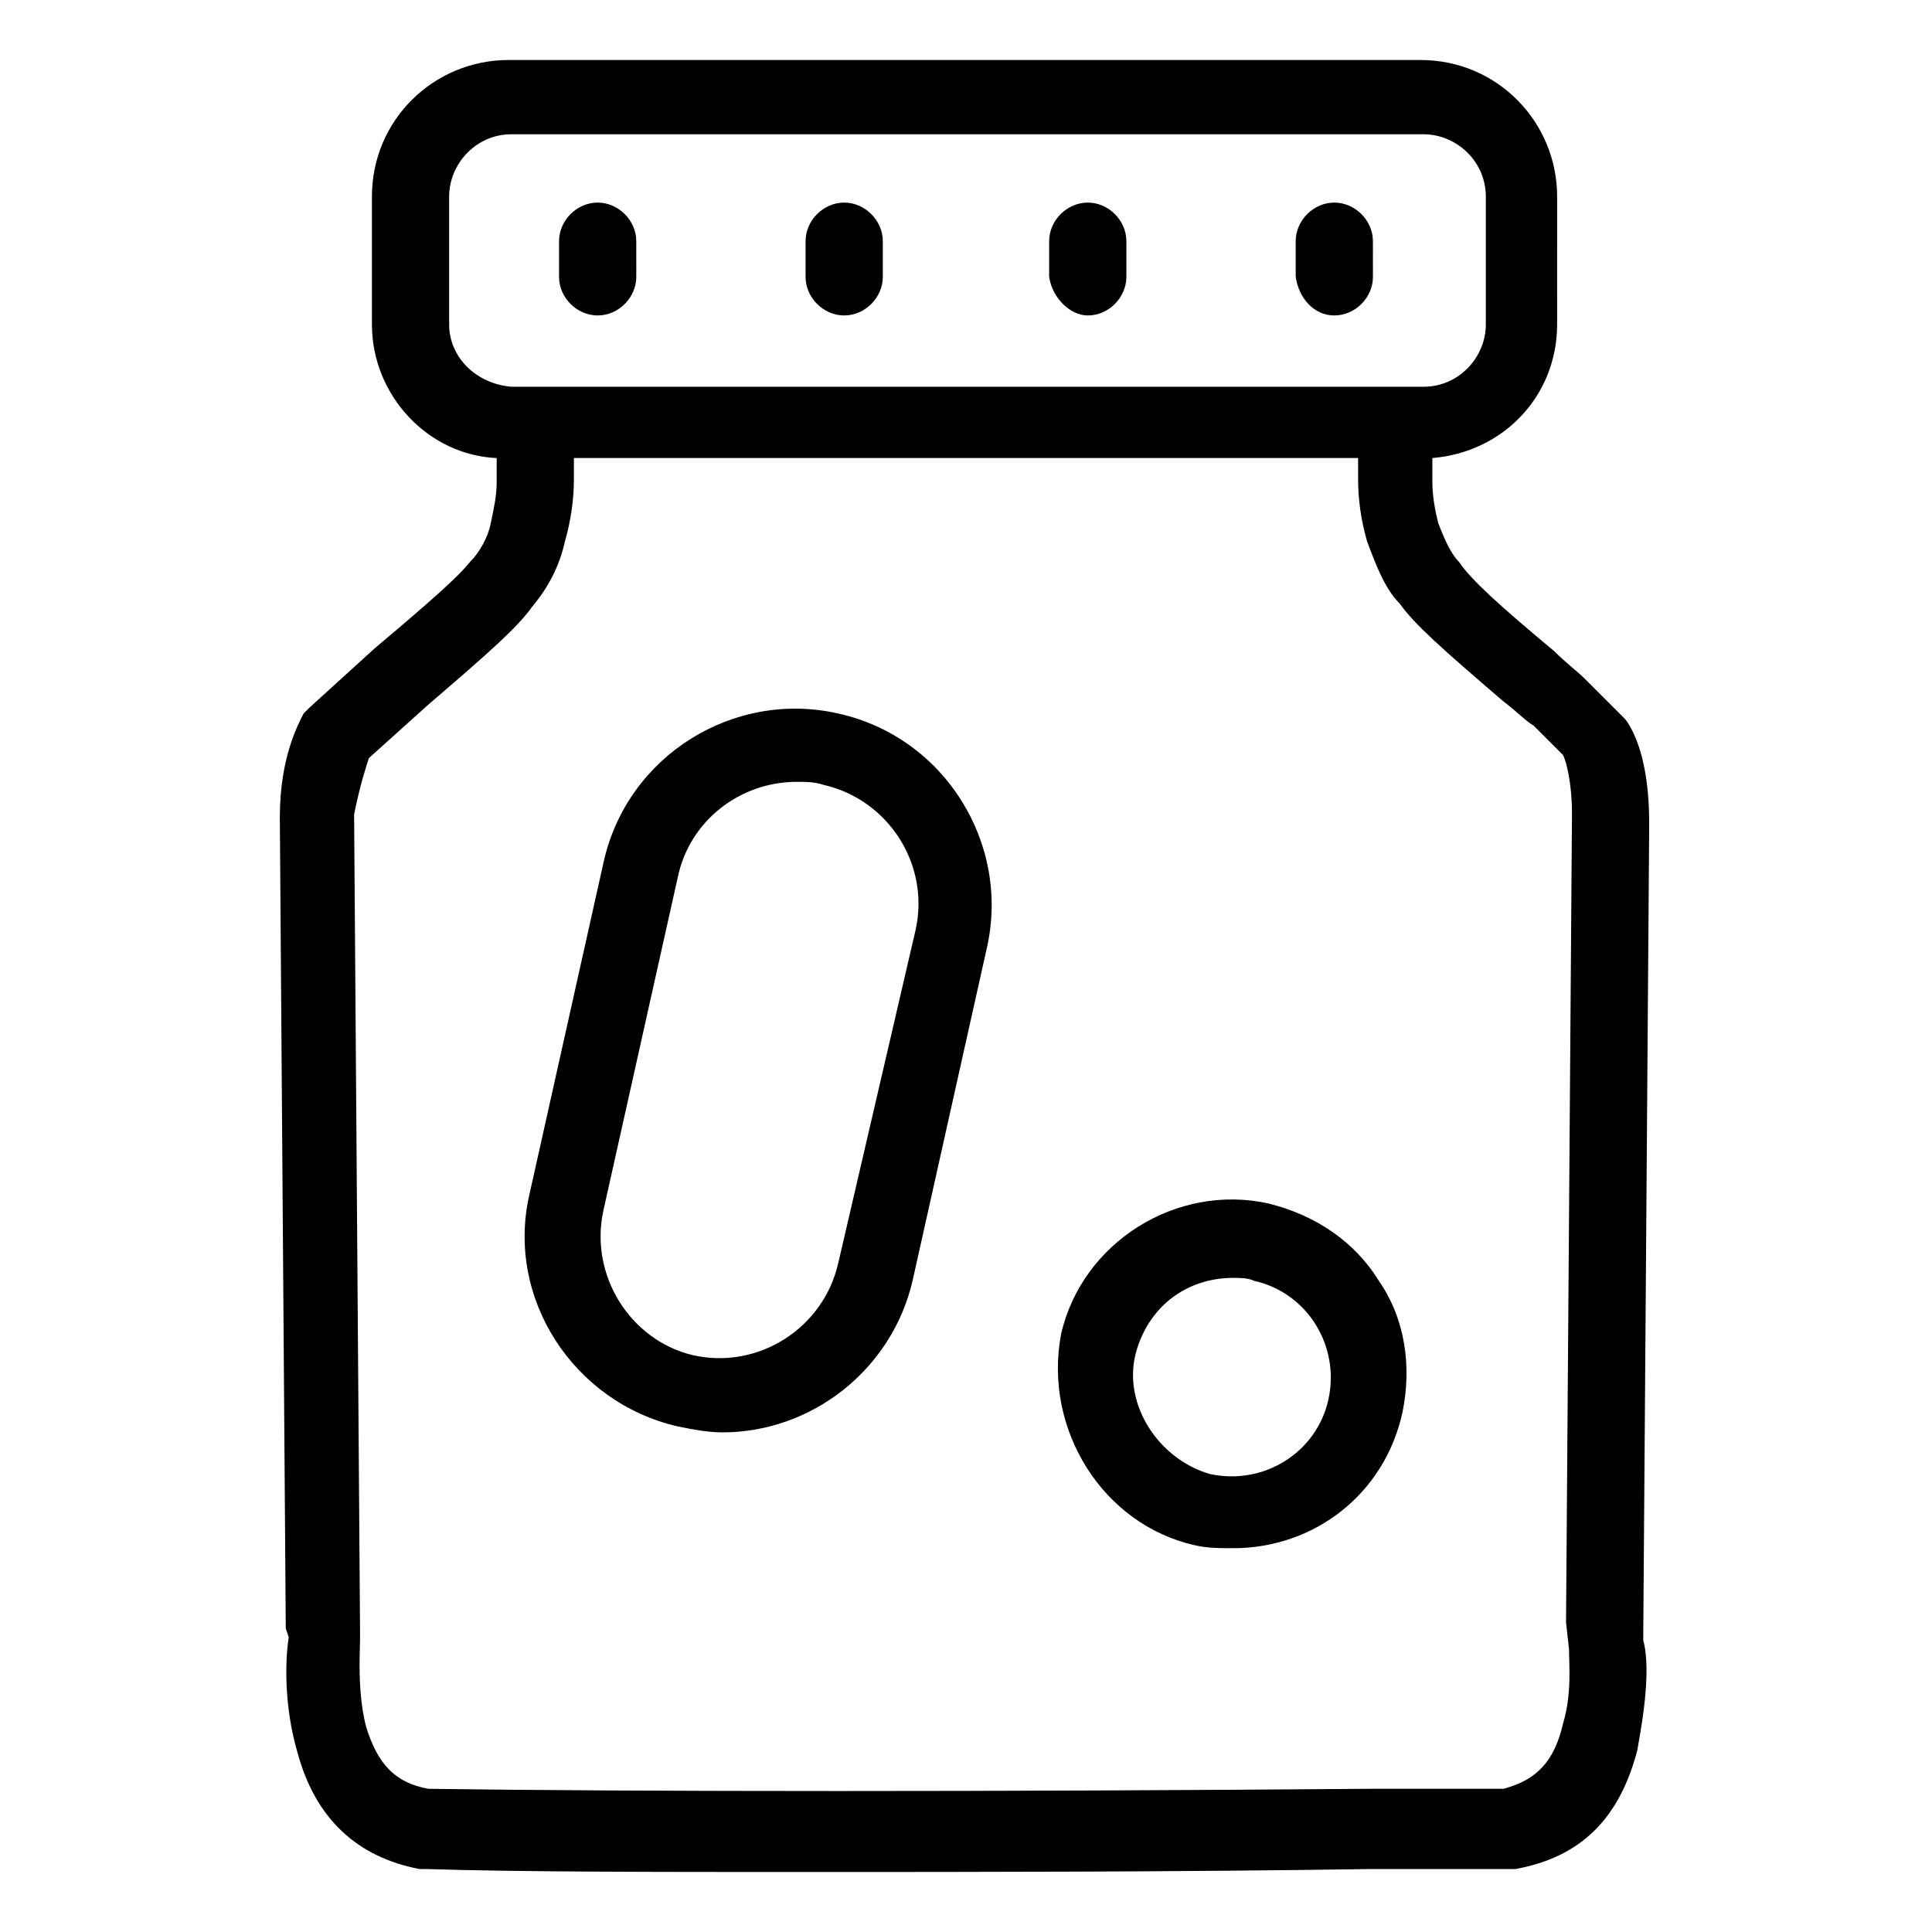 <?xml version="1.0" encoding="UTF-8"?>
<!-- Uploaded to: ICON Repo, www.iconrepo.com, Generator: ICON Repo Mixer Tools -->
<svg fill="#000000" width="800px" height="800px" version="1.1" viewBox="144 144 512 512" xmlns="http://www.w3.org/2000/svg">
 <g>
  <path d="m323.64 522.02c3.938 0.789 7.871 1.574 11.809 1.574 23.617 0 44.871-16.531 50.383-40.148l19.68-88.168c6.297-27.551-11.02-55.891-39.359-62.188-27.551-6.297-55.891 11.02-62.188 39.359l-19.68 88.168c-6.305 27.551 11.801 55.105 39.355 61.402zm-19.68-57.465 19.68-88.168c3.148-14.957 16.531-25.191 31.488-25.191 2.363 0 4.723 0 7.086 0.789 17.32 3.938 28.34 21.254 24.402 38.574l-20.469 88.164c-3.938 17.32-21.254 28.34-38.574 24.402-16.531-3.934-27.551-21.254-23.613-38.57z"/>
  <path d="m460.61 553.5c3.148 0.789 7.086 0.789 10.234 0.789 21.254 0 40.148-14.168 44.871-36.211 2.363-11.809 0.789-24.402-6.297-34.637-6.297-10.234-16.531-17.32-29.125-20.469-24.402-5.512-49.594 10.234-55.105 34.637-4.727 25.188 11.02 50.379 35.422 55.891zm-15.746-50.383c3.148-12.594 13.383-20.469 25.977-20.469 1.574 0 3.938 0 5.512 0.789 14.168 3.148 22.828 17.32 19.68 31.488-3.148 14.168-17.32 22.828-31.488 19.68-13.379-3.934-22.828-18.105-19.68-31.488z"/>
  <path d="m220.52 577.91c-0.789 4.723-1.574 17.32 2.363 30.699 4.723 17.32 15.742 27.551 32.273 30.699h1.574c25.191 0.789 60.613 0.789 100.76 0.789 45.656 0 97.613 0 150.36-0.789h3.938 32.273 1.574c17.32-3.148 27.551-13.383 32.273-31.488 0.789-4.723 3.938-20.469 1.574-29.125v-1.574l1.574-214.91c0-16.531-3.938-24.402-6.297-27.551l-11.02-11.02c-1.574-1.574-4.723-3.938-7.871-7.086-14.168-11.809-22.043-18.895-25.191-23.617-2.363-2.363-3.938-6.297-5.512-10.234-0.789-3.148-1.574-7.086-1.574-11.02v-6.297c18.895-1.574 33.062-16.531 33.062-35.426l0.004-33.848c0-19.68-15.742-36.211-36.211-36.211h-241.67c-19.68 0-36.211 15.742-36.211 36.211v33.852c0 18.895 14.957 34.637 33.062 35.426v6.297c0 3.938-0.789 7.086-1.574 11.02-0.789 3.938-3.148 7.871-5.512 10.234-3.148 3.938-10.234 10.234-25.191 22.828l-17.32 15.742-1.574 1.574c-1.574 3.148-6.297 11.809-6.297 27.551l1.574 214.91zm42.508-347.95v-33.848c0-8.66 7.086-16.531 16.531-16.531h241.67c8.66 0 16.531 7.086 16.531 16.531v33.852c0 8.66-7.086 16.531-16.531 16.531h-7.086l-227.5-0.004h-7.086c-9.445-0.785-16.531-7.871-16.531-16.531zm-21.254 114.93 15.742-14.168c16.531-14.168 23.617-20.469 27.551-25.977 3.938-4.723 7.086-10.234 8.66-17.32 1.574-5.512 2.363-11.02 2.363-16.531v-5.512h207.82v5.512c0 5.512 0.789 11.02 2.363 16.531 2.363 6.297 4.723 12.594 8.66 16.531 3.938 5.512 11.02 11.809 27.551 25.977 3.148 2.363 6.297 5.512 7.871 6.297l7.871 7.871c0.789 1.574 2.363 7.086 2.363 15.742l-1.574 214.12 0.789 7.086c0 3.938 0.789 11.809-1.574 19.68-2.363 10.234-7.086 14.957-15.742 17.32h-31.488-3.938c-97.613 0.789-195.23 0.789-249.54 0-8.66-1.574-13.383-6.297-16.531-16.531-2.363-9.445-1.574-19.68-1.574-22.828v-2.363l-1.574-216.48c1.574-7.867 3.148-12.59 3.934-14.953z"/>
  <path d="m302.39 227.6c5.512 0 10.234-4.723 10.234-10.234l-0.004-9.445c0-5.512-4.723-10.234-10.234-10.234-5.512 0-10.234 4.723-10.234 10.234v9.445c0.004 5.512 4.727 10.234 10.238 10.234z"/>
  <path d="m367.72 227.6c5.512 0 10.234-4.723 10.234-10.234v-9.445c0-5.512-4.723-10.234-10.234-10.234-5.512 0-10.234 4.723-10.234 10.234v9.445c0 5.512 4.723 10.234 10.234 10.234z"/>
  <path d="m432.27 227.6c5.512 0 10.234-4.723 10.234-10.234v-9.445c0-5.512-4.723-10.234-10.234-10.234-5.512 0-10.234 4.723-10.234 10.234v9.445c0.789 5.512 5.512 10.234 10.234 10.234z"/>
  <path d="m497.61 227.6c5.512 0 10.234-4.723 10.234-10.234l-0.004-9.445c0-5.512-4.723-10.234-10.234-10.234s-10.234 4.723-10.234 10.234v9.445c0.789 5.512 4.727 10.234 10.238 10.234z"/>
 </g>
</svg>